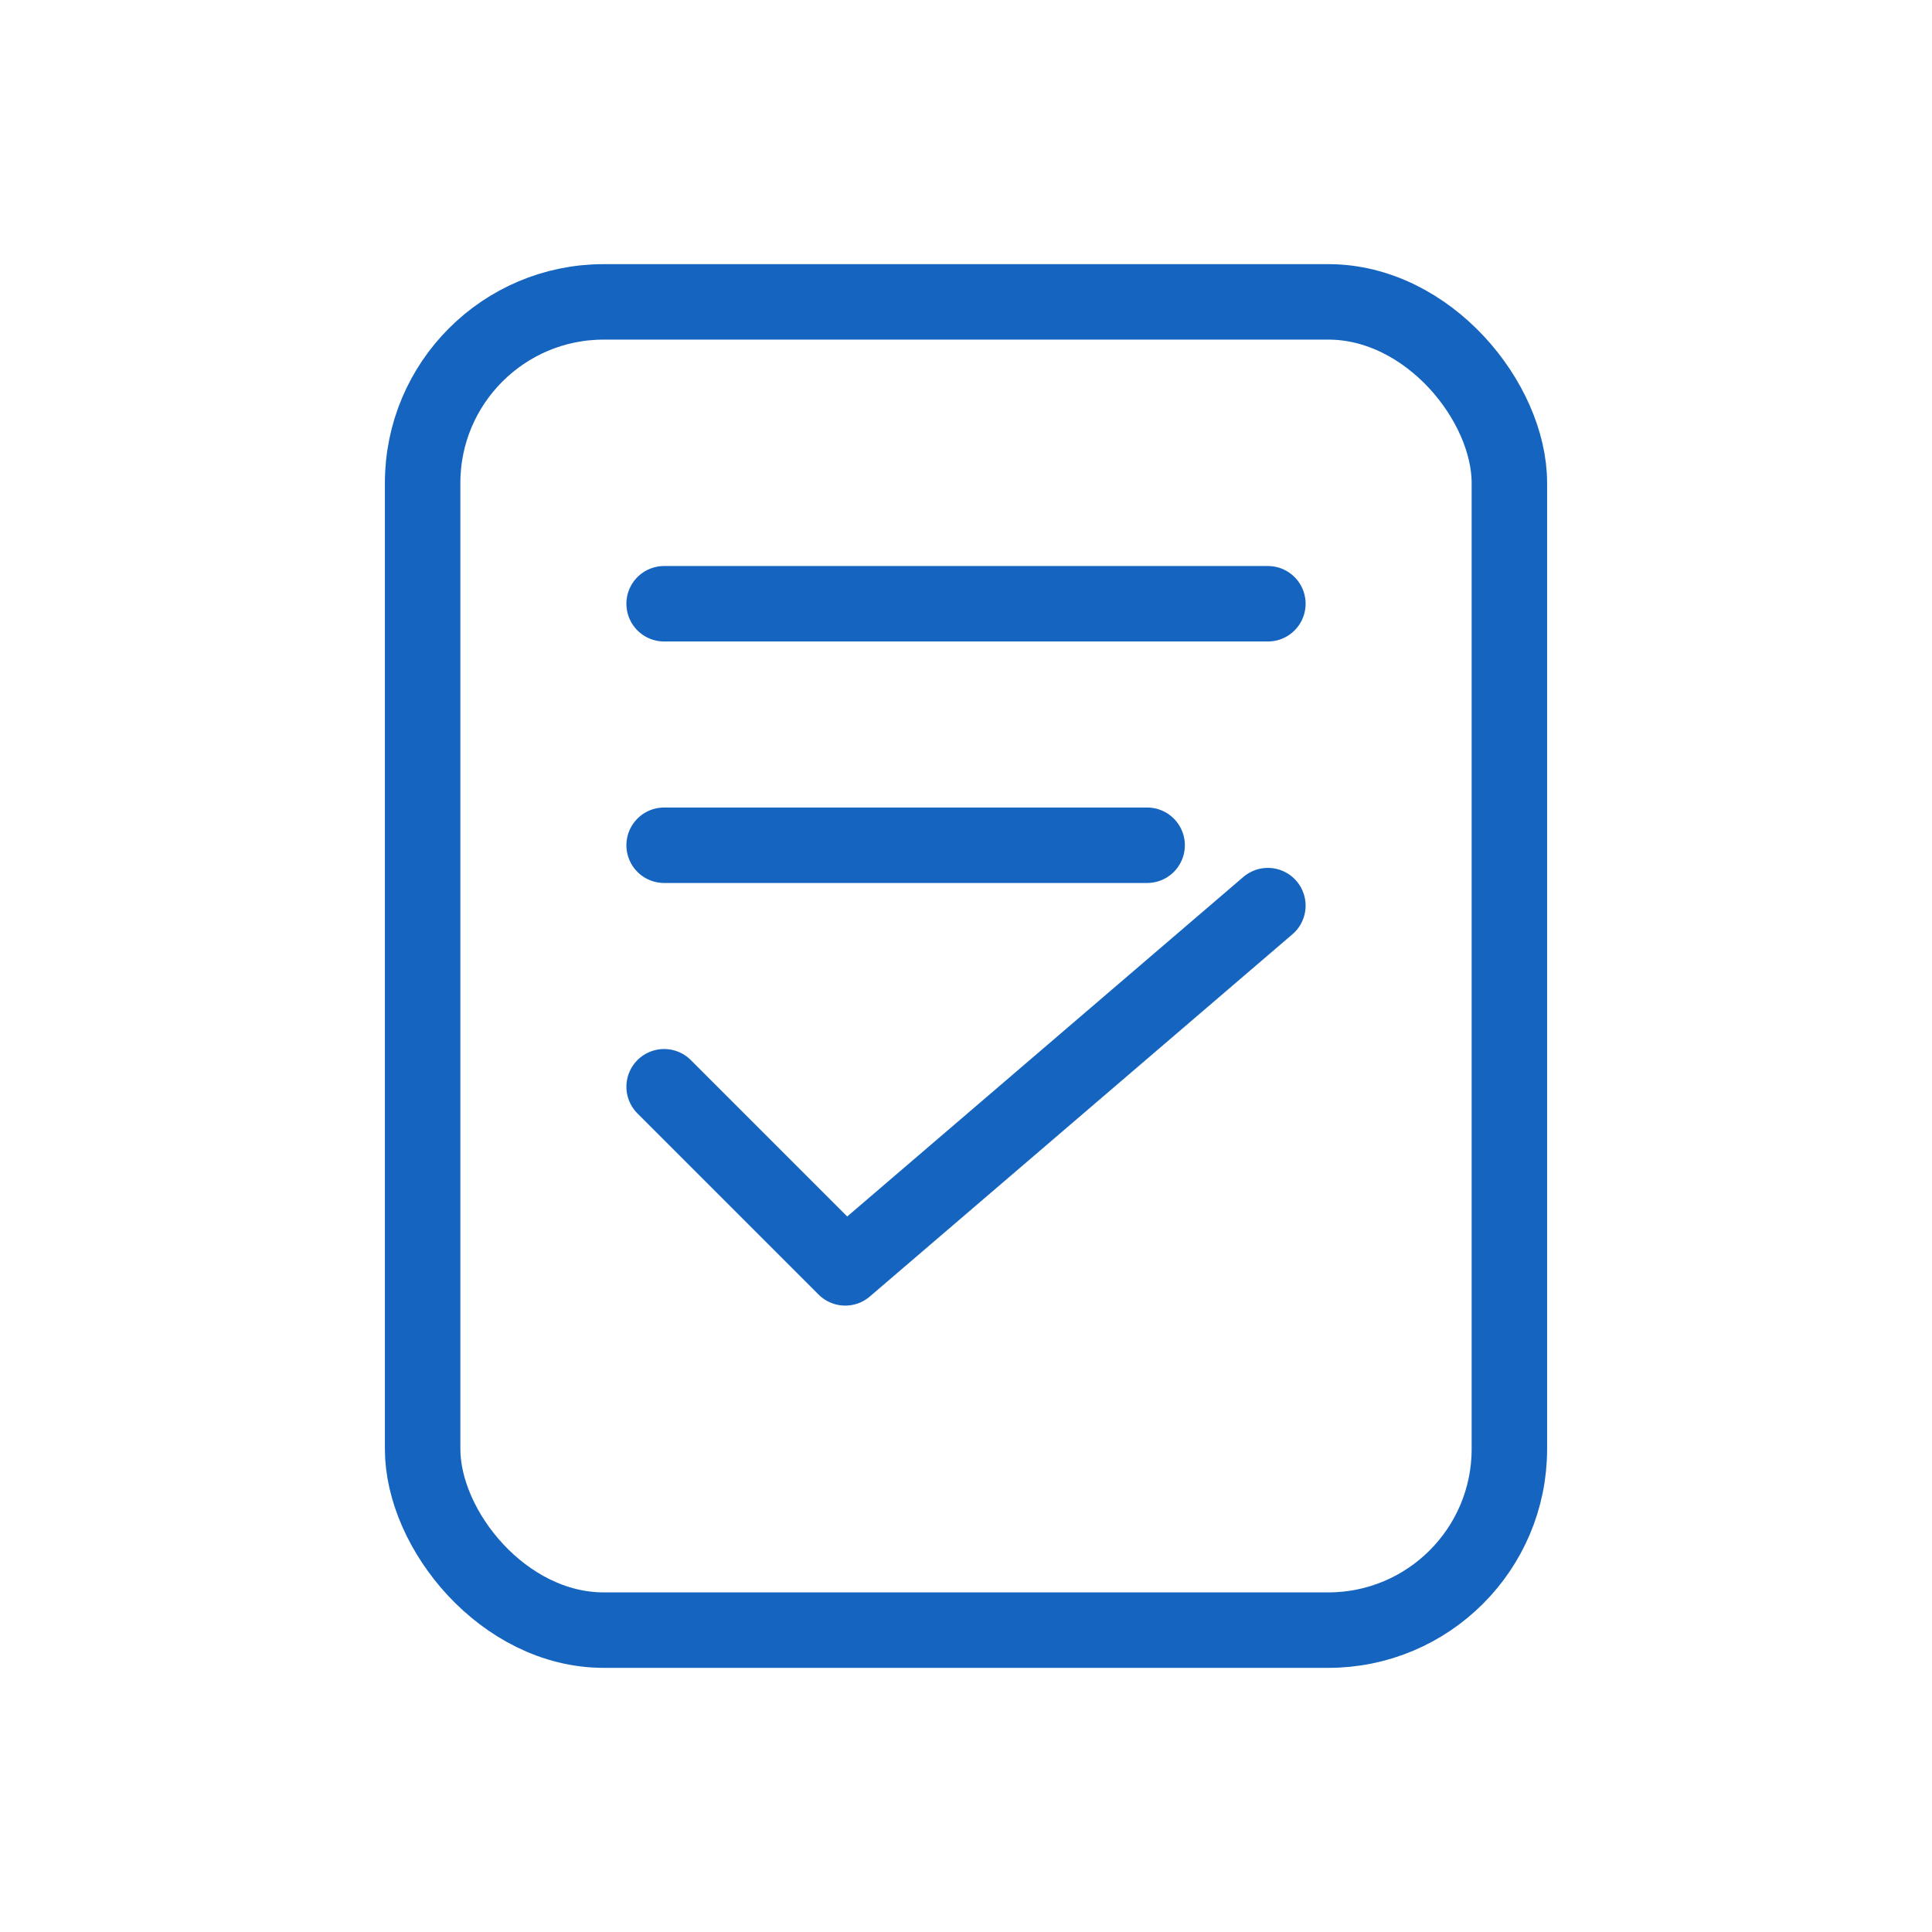 <svg xmlns="http://www.w3.org/2000/svg" width="64" height="64" viewBox="0 0 64 64" fill="none" stroke="#1565C0" stroke-width="2.5" stroke-linecap="round" stroke-linejoin="round">
  <rect x="14" y="10" width="36" height="44" rx="6"/>
  <line x1="22" y1="20" x2="42" y2="20"/>
  <line x1="22" y1="28" x2="38" y2="28"/>
  <polyline points="22 36 28 42 42 30"/>
</svg>

